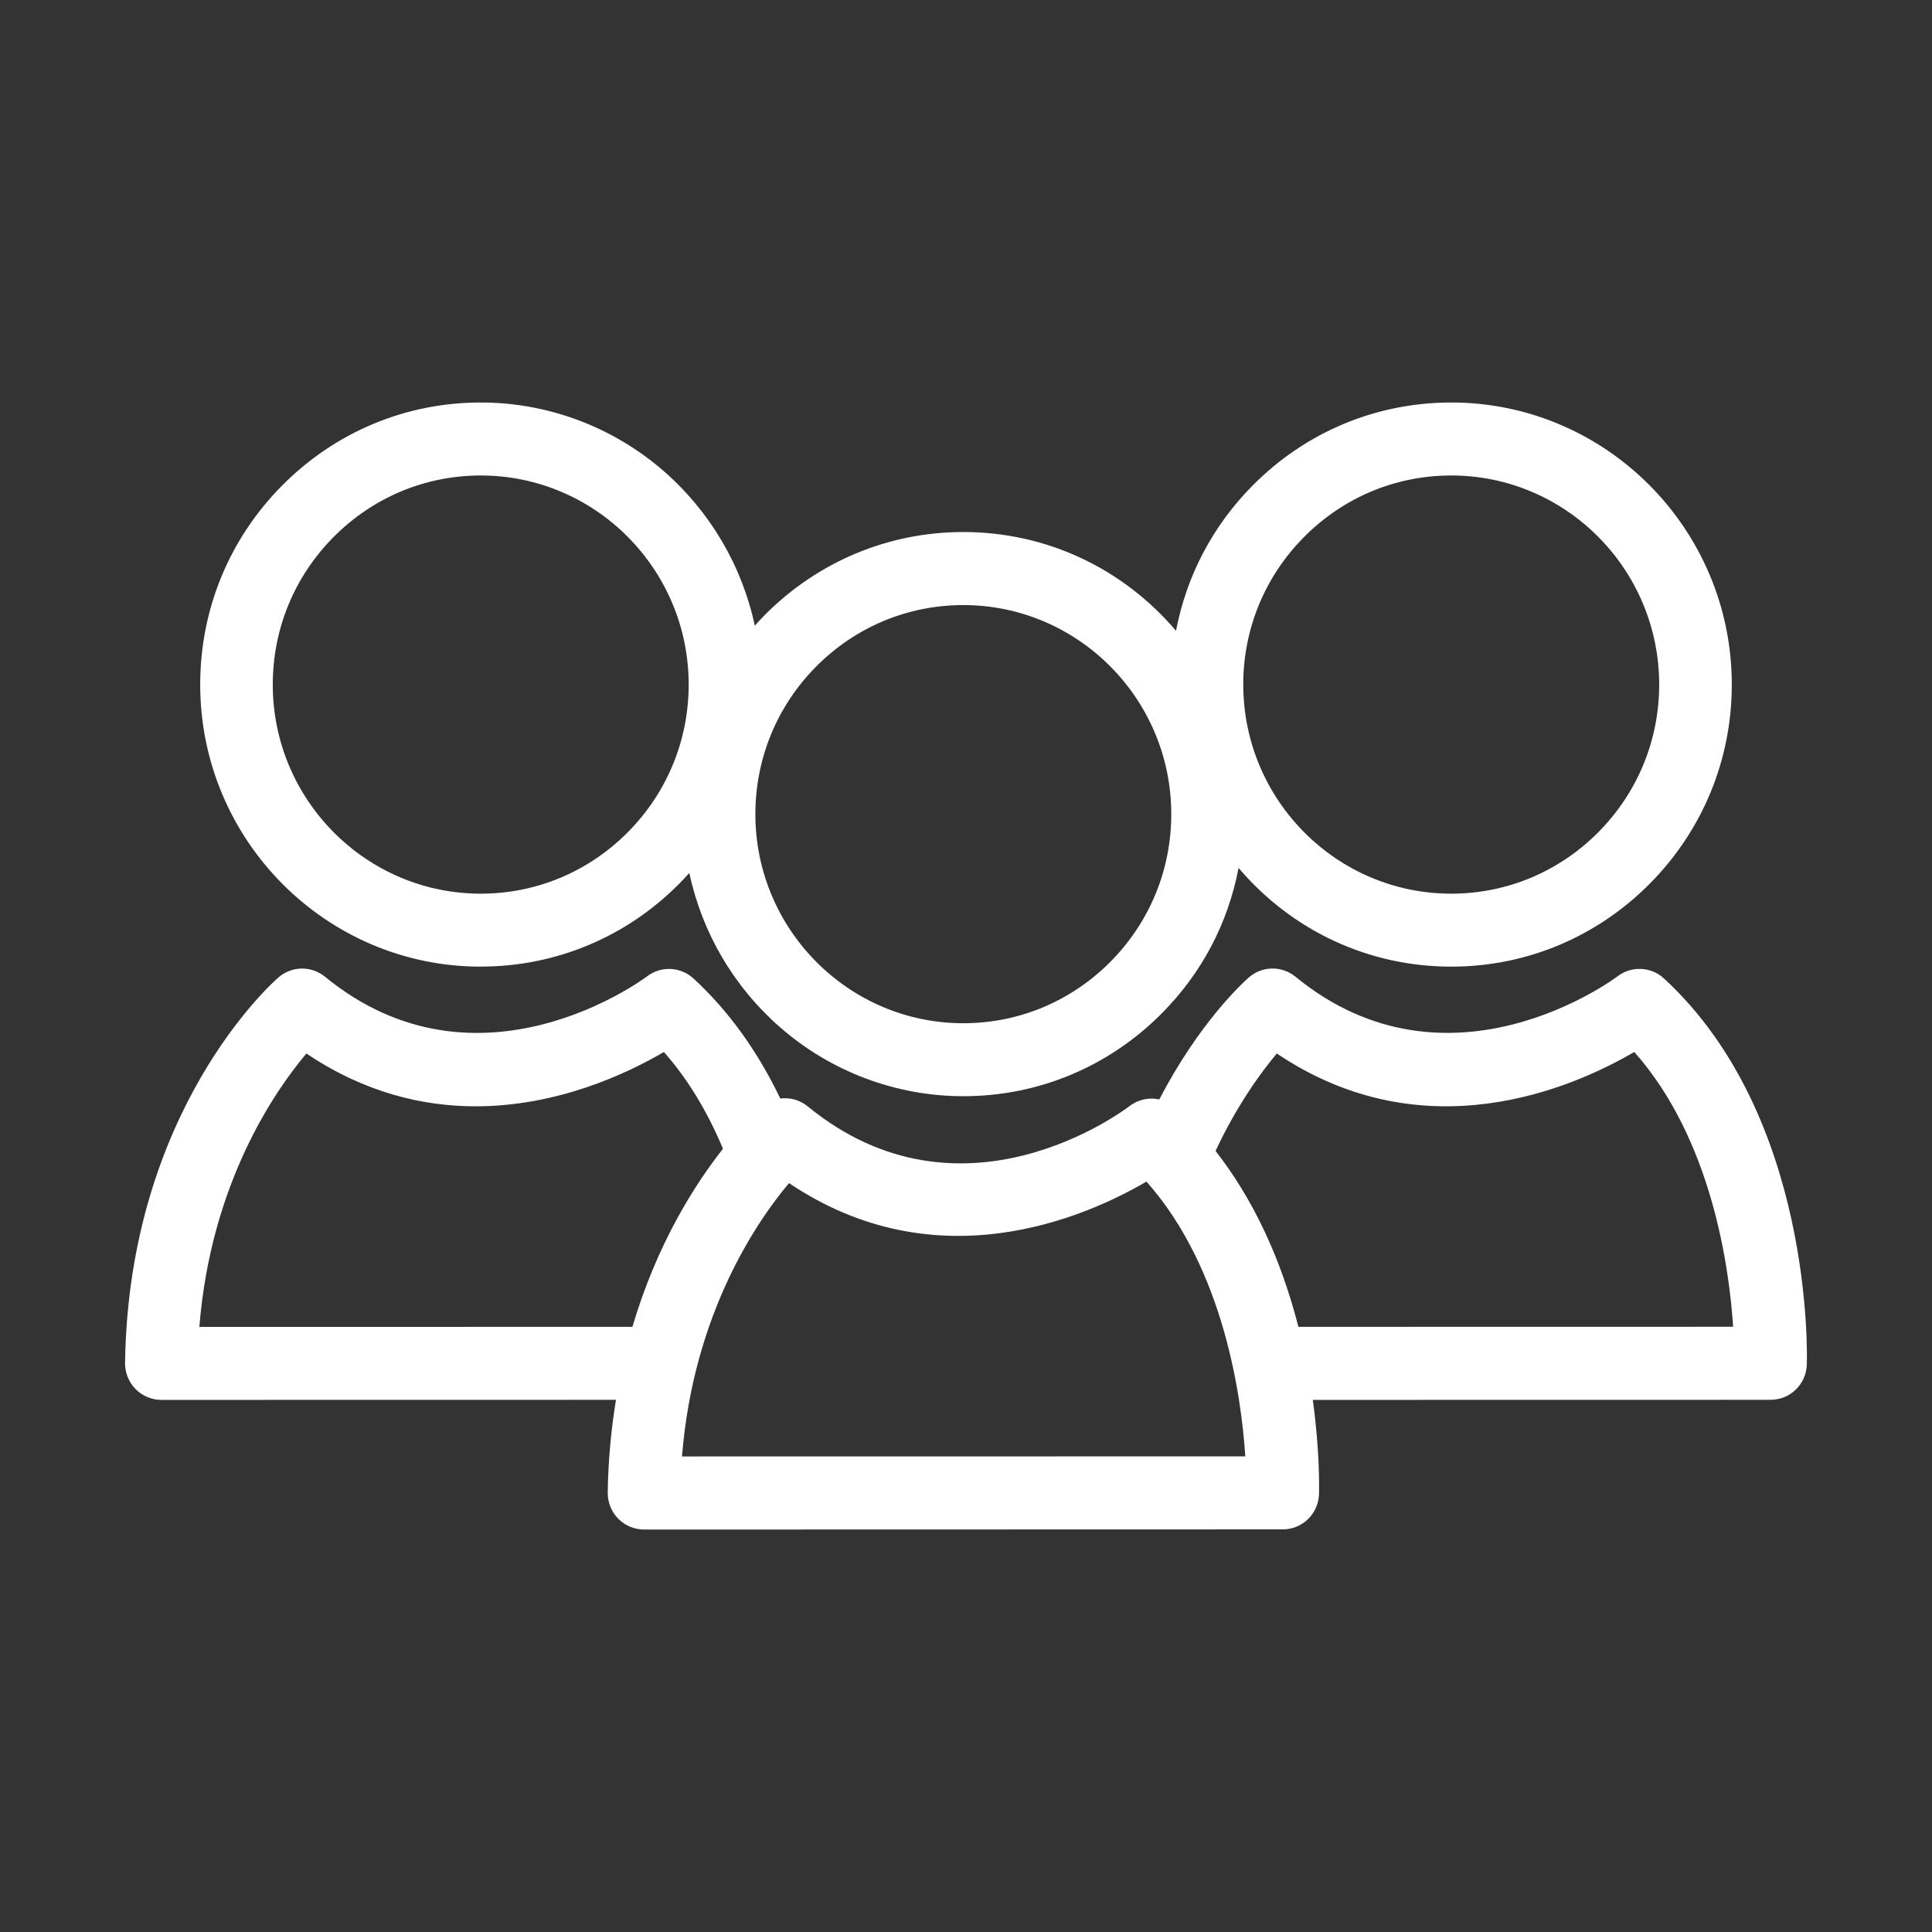 <?xml version="1.0" encoding="UTF-8"?> <svg xmlns="http://www.w3.org/2000/svg" width="48" height="48" viewBox="0 0 48 48" fill="none"><rect x="0" y="0" width="48" height="48" fill="#333333" stroke="none"/><path d="M41.342 24.311C41.019 24.012 40.531 23.991 40.182 24.26C40.141 24.291 36.005 27.394 32.186 24.267C31.845 23.988 31.357 23.995 31.025 24.286C30.9 24.395 29.797 25.395 28.803 27.315C28.548 27.259 28.277 27.317 28.064 27.479C27.895 27.608 23.884 30.614 20.067 27.487C19.874 27.33 19.629 27.261 19.386 27.293C18.82 26.111 18.096 25.108 17.231 24.312C16.908 24.013 16.42 23.992 16.071 24.261C16.03 24.292 11.895 27.395 8.076 24.268C7.734 23.989 7.247 23.996 6.916 24.286C6.765 24.417 3.196 27.591 3.107 33.861C3.104 34.102 3.199 34.339 3.367 34.51C3.535 34.681 3.769 34.78 4.009 34.78L15.304 34.778C15.177 35.555 15.11 36.31 15.099 37.08C15.095 37.322 15.19 37.559 15.358 37.73C15.526 37.902 15.76 38.001 16.001 38.001L31.869 37.997C32.358 37.997 32.754 37.612 32.771 37.12C32.775 36.94 32.788 36.023 32.616 34.78L43.989 34.778C44.477 34.778 44.873 34.393 44.89 33.901C44.898 33.649 45.043 27.719 41.342 24.311H41.342ZM15.712 32.965L4.953 32.967C5.237 29.402 6.825 27.108 7.612 26.174C9.055 27.145 10.501 27.486 11.818 27.486C13.838 27.486 15.557 26.685 16.494 26.137C17.076 26.793 17.569 27.601 17.962 28.541C17.254 29.439 16.32 30.909 15.712 32.965ZM16.944 36.186C17.228 32.624 18.817 30.328 19.603 29.394C23.261 31.857 26.935 30.261 28.484 29.356C30.409 31.526 30.843 34.711 30.939 36.183L16.944 36.185V36.186ZM32.259 32.966C31.82 31.251 31.128 29.782 30.2 28.595C30.741 27.437 31.349 26.619 31.722 26.174C35.38 28.637 39.055 27.041 40.603 26.136C42.528 28.305 42.963 31.491 43.059 32.963L32.258 32.965L32.259 32.966Z" fill="white"></path><path d="M11.944 24.015H11.945C13.805 24.015 15.554 23.285 16.871 21.96C16.956 21.875 17.04 21.785 17.126 21.688C17.441 23.171 18.232 24.521 19.382 25.524C20.646 26.627 22.263 27.235 23.936 27.235C25.795 27.235 27.545 26.504 28.861 25.18C29.855 24.181 30.51 22.939 30.772 21.564C32.103 23.127 34.005 24.016 36.057 24.016C37.917 24.016 39.666 23.285 40.983 21.96C42.301 20.634 43.026 18.875 43.026 17.006C43.024 13.142 39.897 10 36.056 10C34.195 10 32.444 10.73 31.128 12.056C30.135 13.055 29.48 14.298 29.218 15.672C27.887 14.108 25.985 13.218 23.934 13.218C22.075 13.218 20.324 13.95 19.006 15.274C18.921 15.36 18.837 15.45 18.753 15.545C18.437 14.063 17.645 12.712 16.496 11.709C15.231 10.607 13.615 10 11.944 10C10.084 10 8.333 10.73 7.016 12.056C5.698 13.38 4.973 15.14 4.974 17.01C4.974 20.873 8.102 24.016 11.944 24.016V24.015ZM6.777 17.009C6.777 15.623 7.315 14.319 8.292 13.338C9.269 12.355 10.566 11.814 11.944 11.813C14.791 11.813 17.11 14.142 17.11 17.007C17.11 18.392 16.572 19.696 15.595 20.679C14.619 21.661 13.322 22.203 11.944 22.203C9.096 22.203 6.778 19.873 6.777 17.01V17.009ZM18.767 20.229C18.767 18.844 19.304 17.54 20.281 16.556C21.259 15.574 22.556 15.033 23.933 15.033C26.781 15.033 29.099 17.362 29.1 20.226C29.1 21.61 28.563 22.914 27.585 23.898C26.608 24.88 25.312 25.422 23.933 25.422C21.086 25.422 18.768 23.092 18.767 20.229ZM30.888 17.009C30.888 15.624 31.425 14.32 32.403 13.338C33.379 12.355 34.676 11.814 36.056 11.813C38.903 11.813 41.221 14.142 41.222 17.007C41.222 18.391 40.684 19.695 39.707 20.679C38.73 21.661 37.434 22.203 36.056 22.203C33.208 22.203 30.89 19.873 30.889 17.01L30.888 17.009Z" fill="white"></path></svg> 